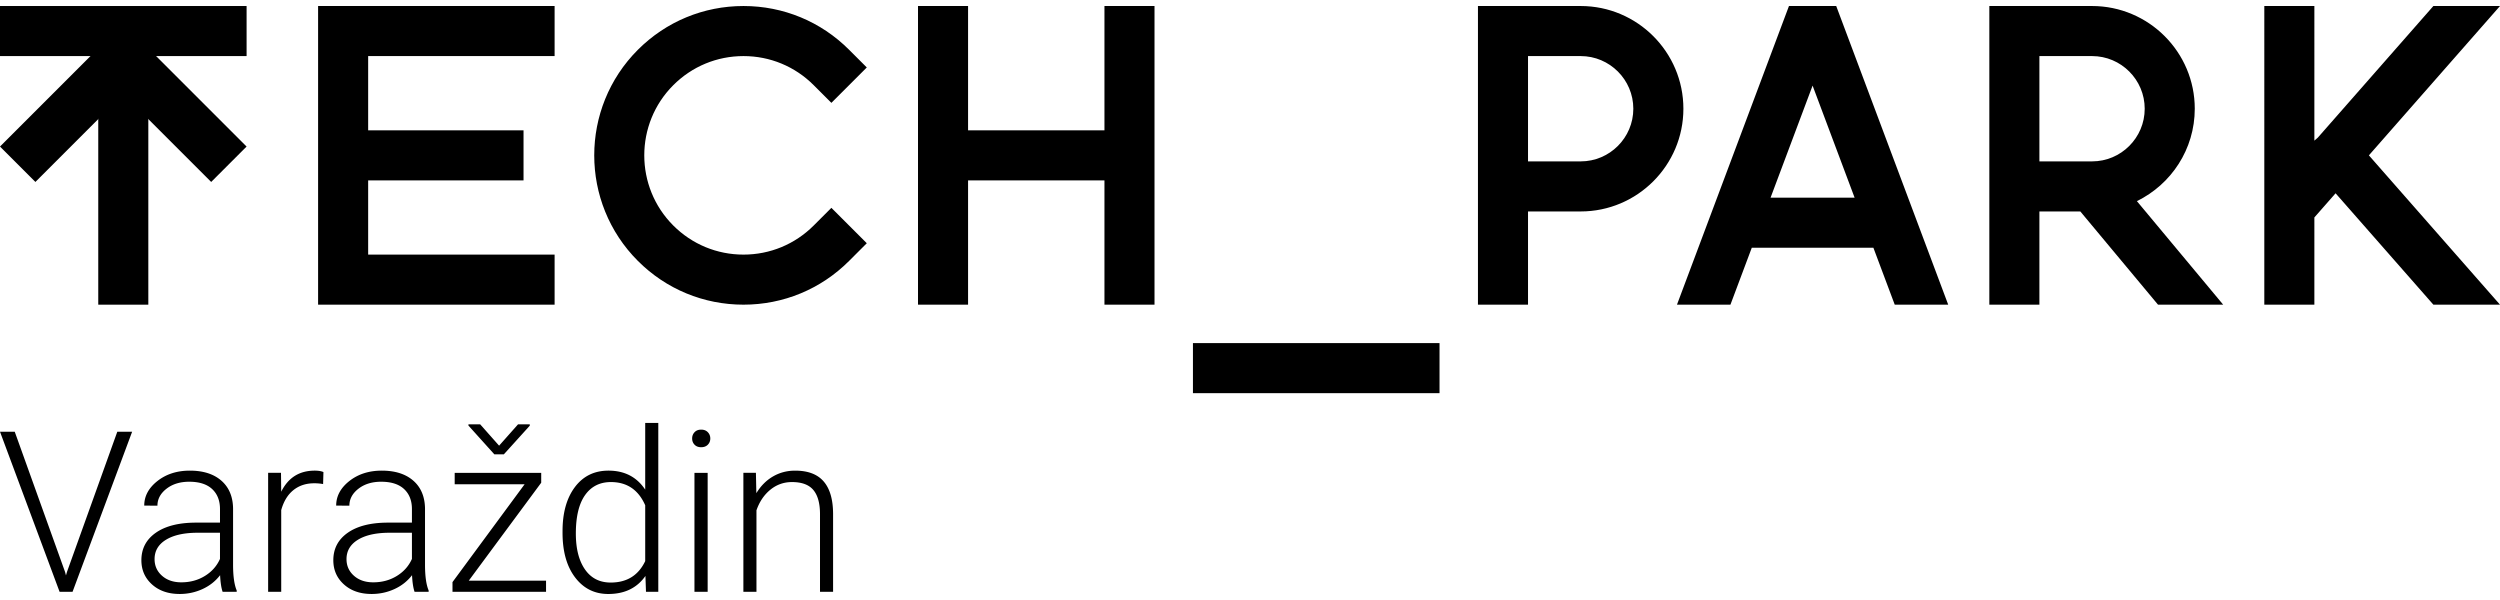<svg xmlns="http://www.w3.org/2000/svg" viewBox="0 0 1000 240"><path fill="#000" d="M127.238 2.407v119.462h94.604v-20.025h-74.578V72.152h62.148V52.124h-62.148V22.432h74.578V2.407h-94.604ZM339.634 104.374l7.08-7.08-14.159-14.159-7.082 7.079c-7.5 7.499-17.47 11.63-28.076 11.63-10.605 0-20.575-4.131-28.075-11.63-15.483-15.481-15.483-40.671 0-56.152 7.5-7.5 17.47-11.63 28.075-11.63 10.606 0 20.576 4.13 28.076 11.63l7.082 7.08 14.159-14.16-7.08-7.08C328.352 8.62 313.351 2.407 297.397 2.407c-15.953 0-30.954 6.213-42.236 17.495-23.289 23.289-23.289 61.184 0 84.472 11.282 11.281 26.283 17.495 42.236 17.495 15.954 0 30.955-6.214 42.237-17.495M49.318 9.304.001 58.621 14.163 72.78l35.155-35.155L84.475 72.78l14.16-14.159L49.318 9.304ZM441.781 121.869h20.024V2.406h-20.024v49.718h-54.553V2.406h-20.026v119.463h20.026V72.151h54.553v49.718ZM632.269 64.555h-21.061V22.431h21.061c11.613 0 21.06 9.449 21.06 21.063 0 11.613-9.447 21.061-21.06 21.061m0-62.148h-41.088V121.87h20.027V84.581h21.061c22.654 0 41.087-18.432 41.087-41.087 0-22.655-18.433-41.087-41.087-41.087M836.821 64.555H815.76V22.432h21.061c11.615 0 21.062 9.449 21.062 21.062 0 11.613-9.447 21.061-21.062 21.061m41.087-21.061c0-22.656-18.431-41.087-41.087-41.087h-41.087v119.461h20.026V84.58h16.371l31.075 37.288h26.066l-34.514-41.417c13.692-6.673 23.15-20.731 23.15-36.957M1000 2.407h-26.648l-46.214 52.636-1.39 1.219V2.407h-20.024V121.87h20.024V86.974l8.484-9.661 39.12 44.557H1000l-52.444-59.732L1000 2.407ZM708.23 79.056l16.807-44.816 16.804 44.816H708.23Zm7.357-76.65-44.798 119.463h21.386l8.546-22.788h48.631l8.545 22.788h21.388L734.486 2.406h-18.899Z"></path><path fill="#000" d="M.001 2.407h98.634v20.025H.001zM477.177 137.24h98.633v20.026h-98.633z"></path><path fill="#000" d="M39.305 21.387H59.33v100.482H39.305z"></path><path fill="#000" d="m26.035 228.798.352 1.364.394-1.364 20.141-56.111h5.935l-23.832 64.026h-5.19L0 172.687h5.894l20.141 56.111ZM72.515 232.932c3.517 0 6.661-.85 9.431-2.55 2.77-1.7 4.786-3.974 6.047-6.816V213.1h-9.411c-5.248.058-9.352 1.019-12.311 2.88-2.964 1.862-4.442 4.42-4.442 7.674 0 2.667.988 4.88 2.968 6.639 1.98 1.76 4.55 2.639 7.718 2.639m16.532 3.782c-.527-1.495-.865-3.708-1.01-6.641-1.847 2.404-4.201 4.26-7.058 5.563-2.858 1.304-5.886 1.957-9.08 1.957-4.573 0-8.275-1.274-11.103-3.826-2.832-2.55-4.244-5.775-4.244-9.674 0-4.631 1.926-8.296 5.781-10.993 3.857-2.697 9.228-4.046 16.117-4.046h9.543v-5.408c0-3.4-1.048-6.077-3.145-8.026-2.095-1.949-5.151-2.923-9.168-2.923-3.664 0-6.7.937-9.101 2.814-2.406 1.876-3.608 4.132-3.608 6.771l-5.277-.044c0-3.782 1.76-7.057 5.277-9.827 3.518-2.772 7.842-4.155 12.972-4.155 5.308 0 9.492 1.326 12.556 3.978 3.063 2.653 4.639 6.355 4.726 11.103v22.515c0 4.602.485 8.047 1.453 10.334v.528h-5.631ZM129.242 193.62a19.605 19.605 0 0 0-3.562-.308c-3.283 0-6.062.916-8.333 2.747-2.273 1.834-3.892 4.493-4.859 7.983v32.671h-5.234v-47.579h5.145l.089 7.563c2.784-5.627 7.254-8.442 13.411-8.442 1.466 0 2.624.191 3.475.572l-.132 4.793ZM149.293 232.932c3.517 0 6.66-.85 9.432-2.55 2.768-1.7 4.785-3.974 6.047-6.816V213.1h-9.412c-5.246.058-9.351 1.019-12.311 2.88-2.962 1.862-4.443 4.42-4.443 7.674 0 2.667.989 4.88 2.969 6.639 1.98 1.76 4.551 2.639 7.718 2.639m16.534 3.782c-.528-1.495-.867-3.708-1.012-6.641-1.847 2.404-4.199 4.26-7.057 5.563-2.859 1.304-5.886 1.957-9.08 1.957-4.573 0-8.275-1.274-11.105-3.826-2.83-2.55-4.244-5.775-4.244-9.674 0-4.631 1.928-8.296 5.783-10.993 3.855-2.697 9.228-4.046 16.116-4.046h9.544v-5.408c0-3.4-1.05-6.077-3.146-8.026-2.096-1.949-5.152-2.923-9.167-2.923-3.666 0-6.7.937-9.103 2.814-2.405 1.876-3.606 4.132-3.606 6.771l-5.277-.044c0-3.782 1.76-7.057 5.277-9.827 3.519-2.772 7.843-4.155 12.972-4.155 5.307 0 9.491 1.326 12.554 3.978 3.064 2.653 4.64 6.355 4.729 11.103v22.515c0 4.602.482 8.047 1.451 10.334v.528h-5.629ZM199.641 178.272l7.565-8.531h4.705v.528l-10.379 11.477h-3.78l-10.377-11.521v-.484h4.703l7.563 8.531Zm-12.137 54.001h30.915v4.441h-37.422v-3.871l28.848-39.136h-27.969v-4.573h34.608v3.952l-28.98 39.187ZM230.337 213.408c0 6.069 1.216 10.855 3.649 14.357 2.433 3.503 5.863 5.256 10.29 5.256 6.477 0 11.081-2.859 13.808-8.576v-22.338c-2.727-6.186-7.298-9.279-13.721-9.279-4.427 0-7.87 1.737-10.333 5.211-2.462 3.474-3.693 8.596-3.693 15.369m-5.321-.924c0-7.388 1.648-13.272 4.947-17.654 3.297-4.383 7.775-6.575 13.433-6.575 6.421 0 11.316 2.536 14.688 7.608V169.17h5.233v67.543h-4.925l-.22-6.332c-3.373 4.809-8.327 7.213-14.865 7.213-5.481 0-9.901-2.206-13.256-6.619-3.357-4.412-5.035-10.37-5.035-17.875v-.616ZM283.063 236.714h-5.279v-47.58h5.279v47.58Zm-6.201-61.322c0-.99.323-1.828.968-2.512.643-.686 1.524-1.027 2.638-1.027 1.113 0 2 .341 2.659 1.027.661.684.99 1.522.99 2.512 0 .991-.329 1.821-.99 2.49-.659.672-1.546 1.007-2.659 1.007-1.114 0-1.995-.335-2.638-1.007-.645-.669-.968-1.499-.968-2.49M302.366 189.134l.177 8.134c1.786-2.93 4.015-5.166 6.684-6.705 2.667-1.539 5.612-2.309 8.838-2.309 5.101 0 8.897 1.438 11.389 4.311 2.492 2.873 3.752 7.181 3.782 12.927v31.222h-5.233v-31.265c-.029-4.252-.931-7.417-2.704-9.5-1.775-2.081-4.611-3.122-8.51-3.122-3.254 0-6.133 1.02-8.638 3.056-2.509 2.039-4.363 4.787-5.565 8.246v32.585h-5.233v-47.58h5.013Z"></path></svg>